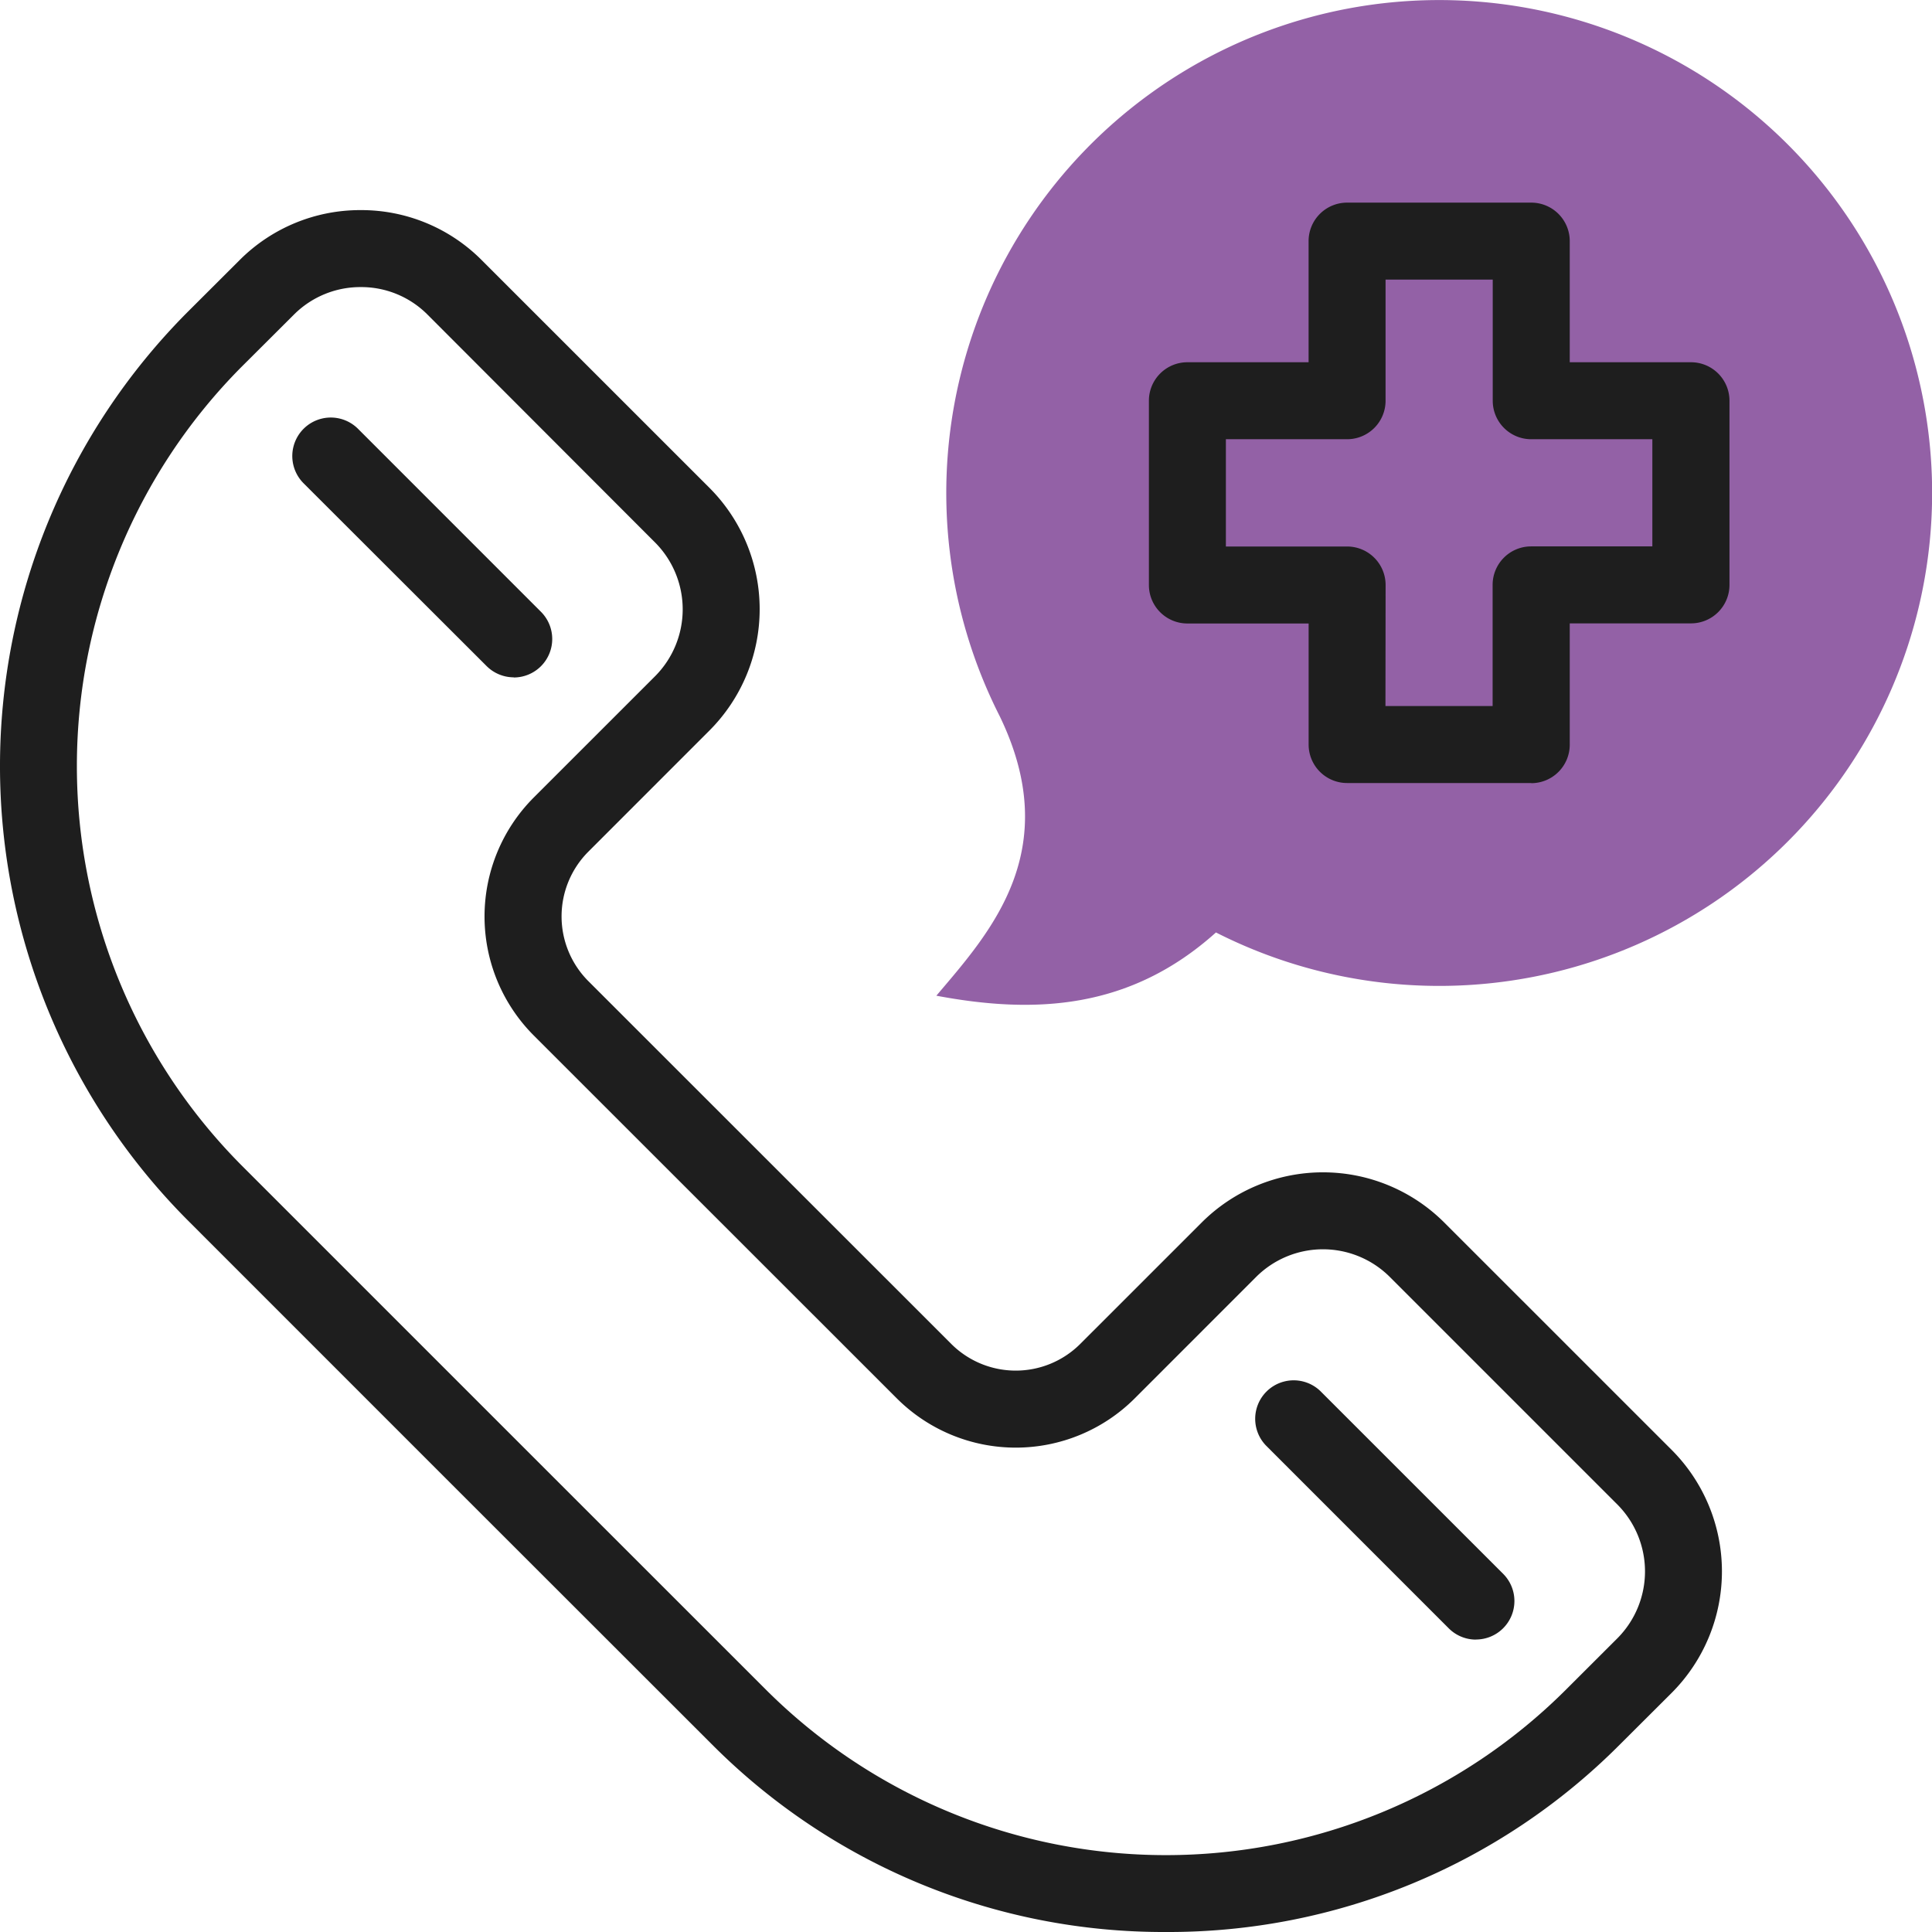 <svg id="Layer_1" data-name="Layer 1" xmlns="http://www.w3.org/2000/svg" viewBox="0 0 512 512"><defs><style>.cls-1{fill:#9361a6;fill-rule:evenodd;}.cls-2{fill:#1e1e1e;}</style></defs><path class="cls-1" d="M248.14,263.87c26,4.89,51.26,3.76,74.1-16.76a130.63,130.63,0,1,0-57.33-57.36c17.32,35.7-2.6,57.41-16.77,74.12Z"/><path class="cls-2" d="M309,512a168.81,168.81,0,0,1-120.22-49.61l-69.59-69.55L49.6,323.24a170.49,170.49,0,0,1,0-240.44L63.49,68.94A45.11,45.11,0,0,1,95.61,55.68h0A45,45,0,0,1,127.72,69l60.33,60.32a45.51,45.51,0,0,1,0,64.24l-32.2,32.21h0a24.28,24.28,0,0,0,0,34.17l96.27,96.24a24.19,24.19,0,0,0,34.13,0l32.22-32.21a45.48,45.48,0,0,1,64.26,0l60.34,60.33a45.57,45.57,0,0,1,0,64.27l-13.89,13.85A168.71,168.71,0,0,1,309,512ZM95.61,76.08A24.88,24.88,0,0,0,77.9,83.37L64,97.23a150.09,150.09,0,0,0,0,211.59l69.58,69.58L203.2,448a150.06,150.06,0,0,0,211.57,0l13.88-13.86a25.13,25.13,0,0,0,0-35.4l-60.34-60.34a25.07,25.07,0,0,0-35.42,0l-32.2,32.21a44.6,44.6,0,0,1-63,0l-96.27-96.23a44.63,44.63,0,0,1,0-63h0l32.21-32.2a25.12,25.12,0,0,0,0-35.39L113.29,83.37a24.77,24.77,0,0,0-17.67-7.29Zm53,142.43h0Zm242.52,216a10.16,10.16,0,0,1-7.21-3l-48.48-48.49a10.2,10.2,0,0,1,14.42-14.42l48.49,48.48a10.2,10.2,0,0,1-7.22,17.41Zm14.63-227H357a10.2,10.2,0,0,1-10.2-10.2V165.23H314.67a10.2,10.2,0,0,1-10.2-10.2V106.2A10.2,10.2,0,0,1,314.67,96h32.12V63.9A10.2,10.2,0,0,1,357,53.7h48.8A10.2,10.2,0,0,1,416,63.9V96h32.13a10.2,10.2,0,0,1,10.2,10.2V155a10.2,10.2,0,0,1-10.2,10.2H416v32.12A10.2,10.2,0,0,1,405.79,207.55Zm-38.6-20.4h28.4V155a10.2,10.2,0,0,1,10.2-10.2h32.13V116.4H405.79a10.2,10.2,0,0,1-10.2-10.2V74.1h-28.4v32.1A10.2,10.2,0,0,1,357,116.4H324.87v28.43H357a10.2,10.2,0,0,1,10.2,10.2Zm-231-7.61a10.21,10.21,0,0,1-7.22-3L80.45,128.07a10.2,10.2,0,1,1,14.43-14.43l48.48,48.49a10.2,10.2,0,0,1-7.21,17.41Z"/></svg>